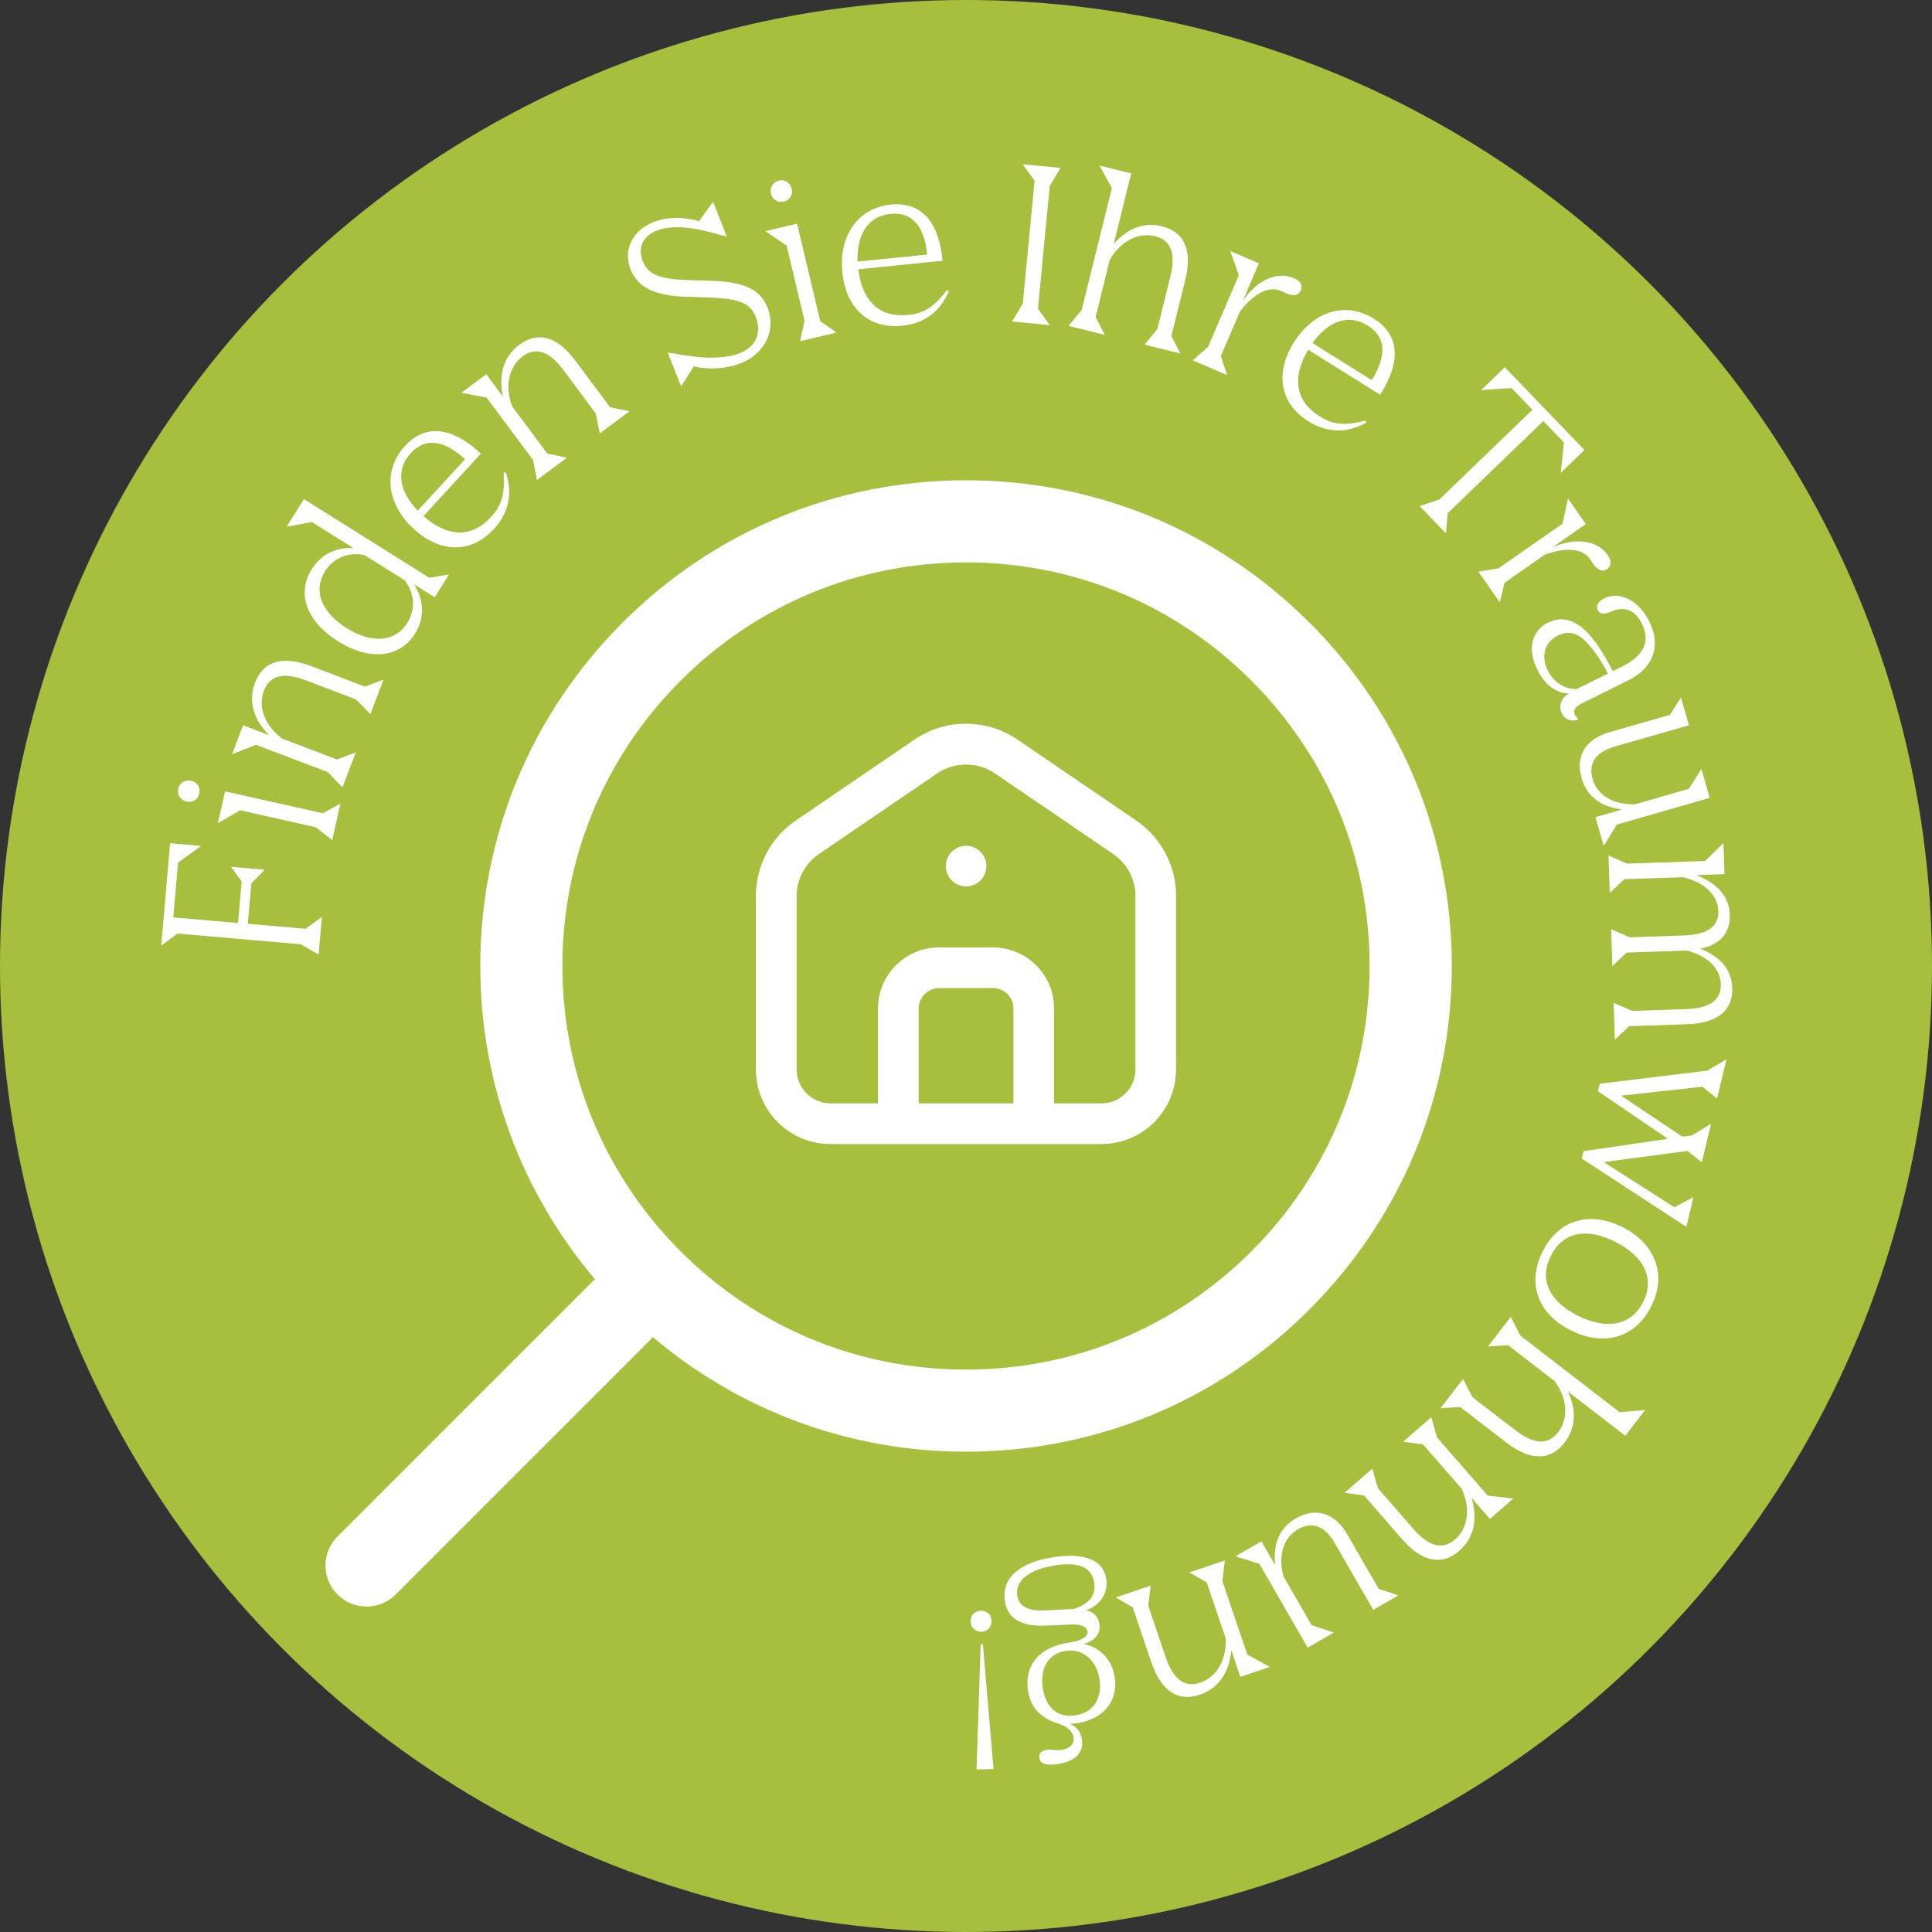 <?xml version="1.0" encoding="UTF-8"?>
<svg xmlns="http://www.w3.org/2000/svg" id="Ebene_1" data-name="Ebene 1" viewBox="0 0 200 200">
  <rect x="0" y="0" width="200" height="200" fill="#333333" stroke="none"/>
  <defs>
    <style>
      .cls-1 {
        fill: #fff;
      }

      .cls-2 {
        fill: #a6bf3d;
      }
    </style>
  </defs>
  <circle class="cls-2" cx="100" cy="100" r="100"></circle>
  <g>
    <path class="cls-1" d="M31.11,97.75l-12.73-1.11-1.69,1.25.92-10.6,3.21.28-2.39,1.73-.49,5.67,6.7.58.38-4.3-1.11-1.52,3.5.3-1.39,1.41-.37,4.19,5.98.52,1.69-1.23-.34,3.9-1.87-1.09Z"></path>
    <path class="cls-1" d="M19.8,80.83c.62.14.97.7.83,1.32-.14.62-.7.97-1.32.83-.64-.14-.99-.71-.86-1.32.14-.62.7-.97,1.34-.83ZM32.7,85.64l-7.84-1.76-2.3,1.33.74-3.29,10.12,2.27,1.82-1-.85,3.78-1.69-1.32Z"></path>
    <path class="cls-1" d="M34,79.95l-7.51-2.85-2.47.99,1.14-3.01,2.71,1.03c-1.64-1.63-2.19-3.55-1.47-5.44.86-2.25,2.86-2.83,5.8-1.72l5.59,2.13,1.91-.72-1.36,3.57-1.47-1.52-5.24-1.99c-2.27-.86-3.7-.52-4.31,1.08-.64,1.68.09,3.62,1.87,4.95l5.7,2.17,1.94-.73-1.38,3.62-1.48-1.55Z"></path>
    <path class="cls-1" d="M35,66.39c-3.26-2.04-4.31-4.93-2.74-7.45.97-1.54,2.52-2.32,4.33-2.2l-4.31-2.7-2.61.49,1.79-2.86,12.98,8.14,2.04-.34-1.48,2.36-2.15-1.35c1.06,1.62,1.13,3.49.1,5.13-1.58,2.52-4.71,2.81-7.95.78ZM41.89,60.07l-4.15-2.6c-1.65-.37-3.22.27-4.1,1.68-1.24,1.98-.39,4.22,2.24,5.87,2.63,1.65,5.05,1.44,6.28-.53.88-1.41.77-3.1-.26-4.41Z"></path>
    <path class="cls-1" d="M43.83,53.42c2.53,2.23,5,2.27,6.99.11,1.13-1.22,1.46-2.42,1.31-4.58l.22-.07c.75,2.21.32,4.21-1.23,5.89-2.33,2.53-5.53,2.52-8.29-.02-2.83-2.6-3.21-6.08-.9-8.59,2.09-2.27,4.83-2.03,7.85.8l-5.94,6.46ZM43.24,52.87l4.9-5.33c-2.2-2.03-4.12-2.26-5.61-.64-1.55,1.69-1.29,3.86.71,5.97Z"></path>
    <path class="cls-1" d="M55.17,47.6l-4.8-6.44-2.61-.5,2.58-1.92,1.73,2.33c-.5-2.26.06-4.17,1.69-5.38,1.93-1.44,3.94-.86,5.82,1.67l3.58,4.8,2,.42-3.07,2.29-.42-2.07-3.35-4.5c-1.45-1.95-2.85-2.43-4.22-1.41-1.44,1.08-1.87,3.1-1.08,5.18l3.64,4.89,2.03.42-3.1,2.31-.42-2.1Z"></path>
    <path class="cls-1" d="M71.26,36.83c2.14.34,4.06.23,5.32-.27,1.65-.65,2.32-2.08,1.66-3.75-.56-1.42-1.67-1.88-4.76-2.01l-2.48-.08c-3.2-.09-4.99-.98-5.71-2.8-.81-2.05.16-4.06,2.36-4.93,1.38-.55,3.07-.56,4.71-.1l1.46-2,1.42,3.6-1.89-.49c-2.27-.6-4.1-.63-5.37-.12-1.46.58-1.98,1.78-1.44,3.16.53,1.34,1.68,1.85,4.55,1.95l2.4.07c3.53.1,5.21.89,5.96,2.77.93,2.34-.24,4.77-2.79,5.78-1.42.56-3.23.7-4.84.32l-1.31,2.07-1.39-3.51,2.15.36Z"></path>
    <path class="cls-1" d="M83.29,33.24l-1.86-7.82-2.2-1.49,3.28-.78,2.4,10.09,1.69,1.19-3.77.89.45-2.1ZM81.96,19.54c.15.61-.21,1.18-.82,1.33-.61.15-1.18-.2-1.33-.82-.15-.63.2-1.2.81-1.35.61-.15,1.18.2,1.33.84Z"></path>
    <path class="cls-1" d="M88.85,27.88c.41,3.35,2.23,5.02,5.16,4.72,1.66-.17,2.7-.84,4.01-2.56l.21.09c-.91,2.15-2.55,3.36-4.84,3.59-3.42.35-5.81-1.78-6.19-5.52-.39-3.83,1.63-6.68,5.03-7.02,3.07-.31,4.97,1.69,5.34,5.81l-8.73.89ZM88.77,27.08l7.21-.73c-.3-2.98-1.58-4.43-3.78-4.21-2.28.23-3.52,2.03-3.43,4.94Z"></path>
    <path class="cls-1" d="M105.88,31.42l1.22-12.72-1.24-1.7,3.92.38-1.11,1.86-1.22,12.72,1.22,1.7-3.9-.38,1.11-1.86Z"></path>
    <path class="cls-1" d="M111.98,32.08l3.12-12.61-1.28-2.33,3.28.81-1.8,7.3c1.4-1.62,3.14-2.29,4.97-1.83,2.36.58,3.18,2.5,2.43,5.56l-1.44,5.81.94,1.81-3.71-.92,1.33-1.64,1.34-5.44c.58-2.36.07-3.74-1.59-4.15-1.75-.43-3.59.53-4.69,2.46l-1.46,5.92.96,1.84-3.76-.93,1.36-1.66Z"></path>
    <path class="cls-1" d="M125.07,35.88l3.17-7.38-.88-2.51,2.96,1.27-1.65,3.85c1.48-2.13,3.54-3.06,5.26-2.32.7.3.95.75.73,1.27-.22.52-.74.64-1.5.31-.39-.17-.76-.4-1.26-.42-1.06-.04-2.27.67-3.53,2.28l-1.99,4.63.65,1.97-3.56-1.53,1.61-1.41Z"></path>
    <path class="cls-1" d="M135.43,36.2c-1.73,2.9-1.32,5.33,1.18,6.9,1.41.88,2.64.99,4.74.44l.11.2c-2.04,1.14-4.08,1.09-6.02-.13-2.92-1.83-3.5-4.97-1.5-8.16,2.04-3.26,5.38-4.28,8.28-2.46,2.61,1.63,2.89,4.38.65,7.87l-7.44-4.65ZM135.86,35.51l6.14,3.84c1.59-2.54,1.47-4.47-.4-5.64-1.95-1.22-4.03-.56-5.74,1.8Z"></path>
    <path class="cls-1" d="M149.02,51.69l9.62-9.27-2.17-2.25-3.14.21,2.45-2.36,8.24,8.56-2.45,2.36.33-3.13-2.14-2.22-9.9,9.54-.18,2.08-2.72-2.82,2.05-.69Z"></path>
    <path class="cls-1" d="M155.16,58.81l6.59-4.6.57-2.6,1.84,2.64-3.43,2.4c2.38-1.03,4.62-.73,5.69.8.44.63.41,1.14-.05,1.46-.46.32-.96.15-1.44-.53-.25-.35-.43-.74-.85-1.02-.88-.59-2.28-.63-4.2.08l-4.13,2.89-.49,2.02-2.22-3.17,2.12-.35Z"></path>
    <path class="cls-1" d="M160.3,64.44c1.31-.65,2.61-.32,3.84.86.9.86,1.9,2.35,2.81,4.18l.95-.47c2.3-1.14,2.97-2.63,2.07-4.44-.71-1.43-1.81-1.87-3.19-1.26-.7.32-1.17.28-1.39-.17-.21-.42.04-.88.67-1.19,1.61-.8,3.59.2,4.67,2.38,1.25,2.52.45,4.8-2.15,6.09l-4.84,2.4c-.69.34-.92.73-.7,1.18.08.16.2.3.31.37l-.03.14c-.72.23-1.33-.04-1.64-.67-.38-.77-.07-1.6.74-2.05-1.35-.03-2.5-.89-3.27-2.45-1.06-2.14-.62-4.04,1.15-4.92ZM163.2,71.34l3.25-1.61c-.74-1.49-1.83-2.98-2.64-3.64-.77-.65-1.65-.74-2.56-.29-1.35.67-1.76,2.13-1.03,3.6.61,1.23,1.71,1.92,2.97,1.94Z"></path>
    <path class="cls-1" d="M167.09,77.31c-1.9.55-2.69,1.73-2.23,3.31.49,1.71,2.1,2.67,4.37,2.65l5.6-1.61,1.3-2.06.86,3-9.62,2.76-1.35,2.21-.86-2.98,2.75-.79c-2.27-.31-3.65-1.38-4.19-3.27-.65-2.27.43-4.03,2.9-4.74l6.25-1.79,1.14-1.8.83,2.88-7.74,2.22Z"></path>
    <path class="cls-1" d="M168.48,89.4l8.03-.27,1.9-1.86.11,3.22-2.9.1c2.24.92,3.38,2.25,3.45,4.1.06,1.87-.98,3.09-3.04,3.52,2.15.88,3.23,2.21,3.29,4.08.08,2.34-1.55,3.63-4.69,3.74l-5.98.2-1.48,1.4-.13-3.82,1.94.84,5.6-.19c2.41-.08,3.62-.95,3.56-2.57-.05-1.64-1.36-2.93-3.52-3.49l-6.23.21-1.48,1.4-.13-3.82,1.94.84,5.6-.19c2.41-.08,3.62-.93,3.56-2.53-.05-1.64-1.4-2.95-3.63-3.5l-6.1.2-1.51,1.42-.13-3.87,1.96.86Z"></path>
    <path class="cls-1" d="M176.73,110.84l2-1.19-.98,4.07-1.51-1.22-8.43.92,6.34,4.25,1-.13,1.98-1.21-.96,4-1.47-1.19-8.68,1.16,7.3,4.67,1.99-1.05-.74,3.08-10.82-7.06.18-.77,8.73-1.28-7.24-4.93.18-.77,11.13-1.36Z"></path>
    <path class="cls-1" d="M170.96,135.19c-1.61,3.24-4.84,4.28-8.34,2.53-3.38-1.68-4.6-4.8-2.94-8.14,1.65-3.32,4.85-4.25,8.23-2.57,3.5,1.74,4.64,4.97,3.05,8.17ZM170.11,134.77c1.18-2.38.15-4.7-2.93-6.23-3-1.49-5.4-1-6.64,1.47s-.14,4.73,2.82,6.2c3.08,1.53,5.55.95,6.75-1.45Z"></path>
    <path class="cls-1" d="M157.38,138.26l10.28,7.93,2.65-.23-2.06,2.67-5.95-4.59c.92,1.94.83,3.79-.33,5.29-1.48,1.92-3.57,1.91-6.07-.02l-4.74-3.66-2.04.13,2.34-3.03.96,1.88,4.44,3.42c1.92,1.49,3.4,1.57,4.44.21,1.1-1.43.96-3.49-.36-5.28l-4.83-3.73-2.07.14,2.36-3.07.97,1.91Z"></path>
    <path class="cls-1" d="M148.74,148.78l5.28,6.05,2.64.29-2.42,2.12-1.91-2.19c.68,2.21.26,4.16-1.27,5.49-1.81,1.58-3.86,1.16-5.93-1.22l-3.93-4.51-2.02-.27,2.88-2.51.58,2.03,3.68,4.22c1.6,1.83,3.02,2.2,4.31,1.08,1.36-1.18,1.62-3.24.68-5.25l-4.01-4.59-2.05-.27,2.92-2.54.58,2.06Z"></path>
    <path class="cls-1" d="M138.13,159.67c-.99-1.71-2.33-2.19-3.75-1.37-1.54.89-2.09,2.69-1.52,4.88l2.91,5.05,2.31.77-2.71,1.56-5-8.67-2.48-.78,2.69-1.55,1.43,2.47c-.25-2.27.46-3.88,2.16-4.86,2.05-1.18,4.02-.55,5.3,1.67l3.25,5.63,2.03.68-2.59,1.5-4.03-6.98Z"></path>
    <path class="cls-1" d="M126.54,163.67l2.58,7.61,2.33,1.28-3.05,1.03-.93-2.75c-.22,2.31-1.35,3.95-3.27,4.6-2.28.77-4.01-.4-5.02-3.38l-1.92-5.67-1.77-1.02,3.62-1.23-.24,2.1,1.8,5.31c.78,2.3,1.96,3.19,3.58,2.64,1.71-.58,2.74-2.38,2.63-4.6l-1.96-5.78-1.8-1.03,3.67-1.24-.25,2.13Z"></path>
    <path class="cls-1" d="M112.56,168.85c-.07-.47-.65-.7-1.6-.68l-2.8.11c-2.49.11-3.88-.76-4.14-2.56-.34-2.38,1.54-4.02,5.15-4.54,3.16-.46,5.08.36,5.35,2.28.21,1.45-.61,2.7-2.08,3.23.8.2,1.26.68,1.37,1.44.14.98-.42,1.7-1.62,2.05,1.76.38,2.95,1.67,3.21,3.5.35,2.45-1.2,4.31-3.94,4.71-.29.04-.52.05-.7.05.76.37,1.13.88,1.24,1.64.2,1.38-.69,2.28-2.59,2.55-1.14.16-1.74-.07-1.82-.65-.07-.47.23-.76.79-.84.51-.07.86.1,1.46.02.91-.13,1.39-.61,1.29-1.32-.1-.67-.66-1.13-1.71-1.46-1.83-.58-2.78-1.78-3.01-3.41-.38-2.63,1.24-4.5,4.25-4.93,1.34-.19,2-.63,1.92-1.19ZM109.29,162.04c-2.7.39-4.21,1.56-3.99,3.12.16,1.11,1.1,1.62,2.79,1.55l3.07-.15c1.6-.55,2.3-1.4,2.11-2.69-.23-1.6-1.54-2.19-3.99-1.84ZM107.95,174.74c.29,2.03,1.54,3.1,3.34,2.84,1.83-.26,2.83-1.7,2.54-3.68-.29-2.03-1.72-3.25-3.5-3-1.76.25-2.69,1.73-2.38,3.84Z"></path>
    <path class="cls-1" d="M102.64,167.79c.02.63-.42,1.11-1.05,1.13-.63.02-1.09-.44-1.11-1.07-.02-.63.42-1.09,1.05-1.11.63-.02,1.09.42,1.11,1.05ZM102.84,183.13l-1.75.04.43-12.95h.23s1.1,12.91,1.1,12.91Z"></path>
  </g>
  <g>
    <path class="cls-1" d="M100.01,91.76c1.16,0,2.1-.94,2.1-2.1s-.94-2.1-2.1-2.1-2.1.94-2.1,2.1.94,2.1,2.1,2.1h0Z"></path>
    <path class="cls-1" d="M121.75,92.76c0-3.13-1.55-6.06-4.13-7.82l-12.29-8.38c-1.57-1.07-3.43-1.64-5.33-1.64-1.9,0-3.76.57-5.33,1.64l-12.29,8.38c-2.59,1.76-4.13,4.69-4.13,7.82v17.95c0,4.26,3.46,7.72,7.72,7.72h28.06c4.26,0,7.71-3.46,7.71-7.72v-17.95h.01ZM104.92,114.22h-9.82v-9.82c0-1.16.95-2.11,2.1-2.11h5.61c1.16,0,2.1.95,2.1,2.11v9.82h0ZM117.54,110.71c0,1.94-1.57,3.51-3.51,3.51h-4.91v-9.82c0-3.49-2.83-6.31-6.31-6.32h-5.61c-3.49,0-6.31,2.83-6.31,6.32v9.82h-4.91c-1.94,0-3.51-1.57-3.51-3.51v-17.95c0-1.74.86-3.36,2.29-4.34l12.29-8.38c1.79-1.19,4.12-1.19,5.91,0l12.29,8.38c1.43.98,2.29,2.6,2.29,4.34v17.95h0,0Z"></path>
  </g>
  <path class="cls-1" d="M135.55,64.45c-9.5-9.5-22.12-14.73-35.55-14.73s-26.06,5.23-35.55,14.73c-9.5,9.5-14.73,22.12-14.73,35.55,0,12.01,4.2,23.38,11.88,32.44-.1.08-.2.15-.29.24l-26.37,26.37c-1.66,1.66-1.66,4.35,0,6.01.83.83,1.92,1.25,3.01,1.25s2.18-.42,3.01-1.25l26.37-26.37c.09-.09.16-.19.24-.29,9.06,7.68,20.43,11.88,32.44,11.88,13.43,0,26.06-5.23,35.55-14.73s14.73-22.12,14.73-35.55-5.23-26.06-14.73-35.55ZM129.54,129.54c-7.89,7.89-18.38,12.24-29.54,12.24s-21.65-4.34-29.54-12.24c-7.89-7.89-12.24-18.38-12.24-29.54s4.35-21.65,12.24-29.54c7.89-7.89,18.38-12.24,29.54-12.24s21.65,4.34,29.54,12.24c7.89,7.89,12.24,18.38,12.24,29.54s-4.34,21.65-12.24,29.54Z"></path>
</svg>
